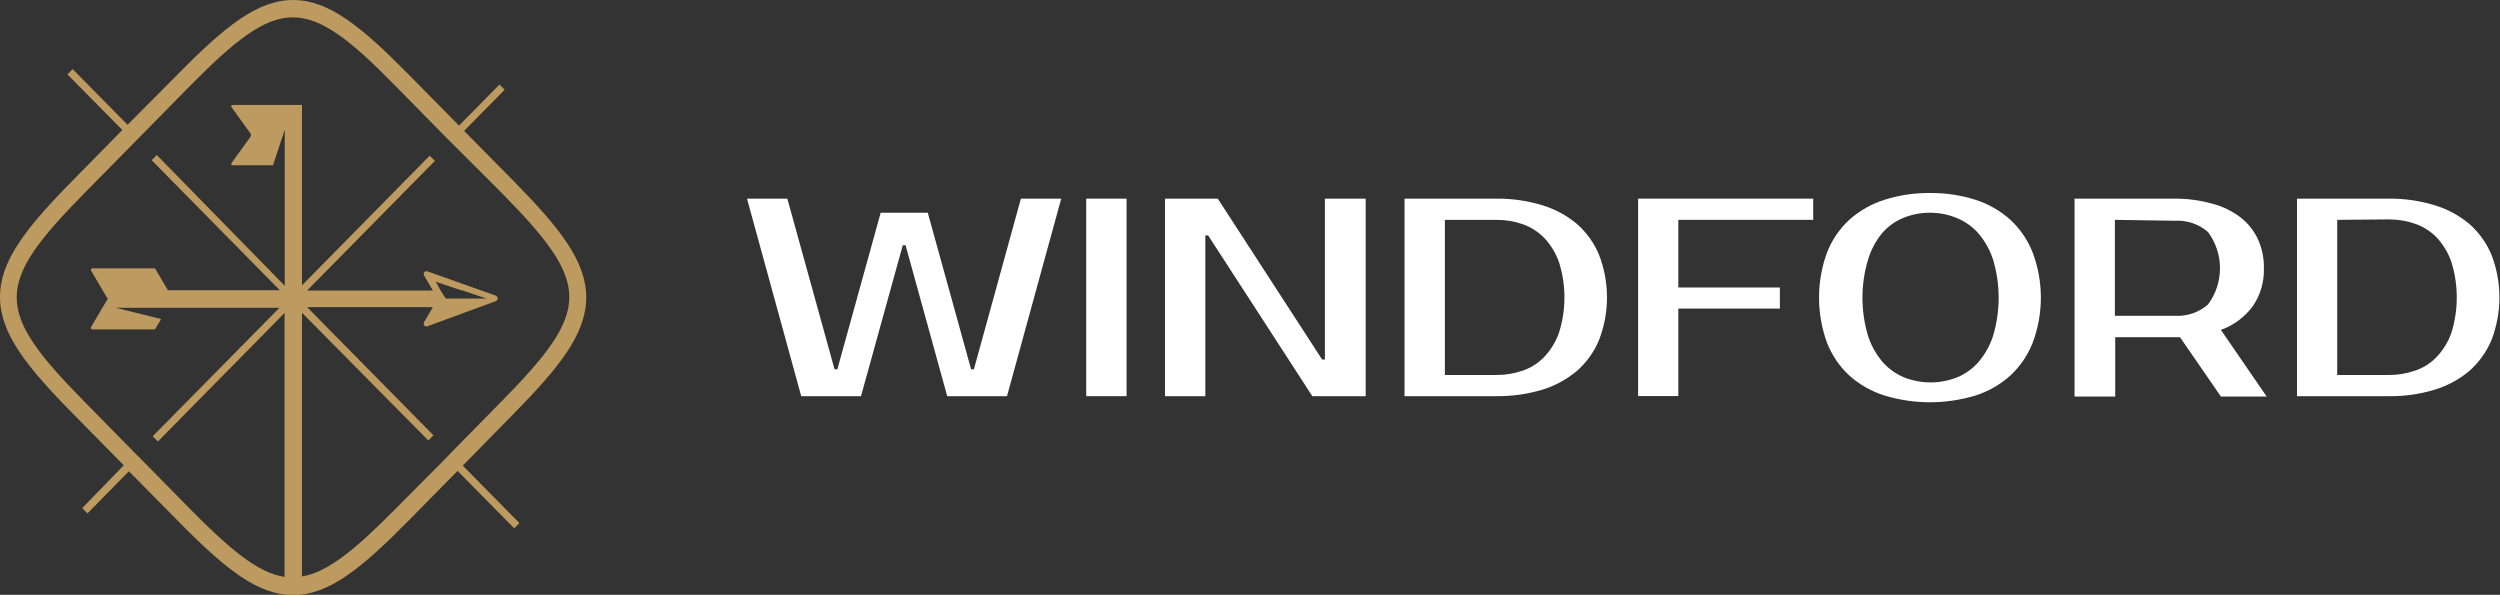 <svg width="290" height="69" viewBox="0 0 290 69" fill="none" xmlns="http://www.w3.org/2000/svg">
<rect x="0" y="0" width="290" height="69" fill="#333333" stroke="none"/>
<g clip-path="url(#clip0_990_23929)">
<path d="M107.623 24.678L112.649 42.843H112.971L118.423 23.043H123.102L116.812 45.956H109.878L105.045 28.444H104.723L99.876 45.956H92.942L86.652 23.043H91.331L96.809 42.843H97.131L102.158 24.678H107.623Z" fill="white"/>
<path d="M130.681 45.956H126.002V23.043H130.681V45.956Z" fill="white"/>
<path d="M158.418 23.043V45.956H152.231L140.142 27.306H139.819V45.956H135.141V23.043H141.263L153.366 41.705H153.688V23.043H158.418Z" fill="white"/>
<path d="M173.574 23.044C175.358 23.023 177.135 23.274 178.846 23.79C180.329 24.23 181.709 24.968 182.906 25.961C184.024 26.939 184.906 28.165 185.483 29.544C186.72 32.729 186.72 36.272 185.483 39.457C184.906 40.837 184.024 42.062 182.906 43.041C181.709 44.036 180.329 44.779 178.846 45.225C177.133 45.729 175.357 45.976 173.574 45.957H162.928V23.044H173.574ZM167.606 25.503V43.498H173.574C174.622 43.505 175.663 43.333 176.654 42.988C177.597 42.665 178.45 42.118 179.142 41.393C179.895 40.59 180.475 39.637 180.843 38.594C181.686 35.932 181.686 33.069 180.843 30.407C180.472 29.366 179.892 28.413 179.142 27.608C178.443 26.892 177.592 26.346 176.654 26.013C175.663 25.668 174.622 25.496 173.574 25.503H167.606Z" fill="white"/>
<path d="M194.685 25.502V33.349H206.466V35.794H194.685V45.943H190.02V23.043H210.332V25.502H194.685Z" fill="white"/>
<path d="M223.88 22.39C225.667 22.368 227.447 22.633 229.152 23.175C230.651 23.653 232.035 24.446 233.212 25.503C234.343 26.553 235.224 27.849 235.79 29.295C237.058 32.664 237.058 36.389 235.79 39.758C235.224 41.203 234.343 42.5 233.212 43.55C232.038 44.612 230.654 45.405 229.152 45.878C225.709 46.925 222.039 46.925 218.596 45.878C217.086 45.406 215.694 44.612 214.51 43.55C213.379 42.501 212.497 41.204 211.932 39.758C210.7 36.382 210.7 32.67 211.932 29.295C212.497 27.849 213.379 26.552 214.51 25.503C215.697 24.445 217.089 23.652 218.596 23.175C220.306 22.633 222.089 22.368 223.88 22.39ZM223.88 24.679C222.826 24.67 221.78 24.87 220.8 25.267C219.839 25.663 218.983 26.281 218.3 27.072C217.56 27.985 217.008 29.039 216.676 30.171C215.834 33.021 215.834 36.058 216.676 38.908C217.032 40.032 217.606 41.072 218.364 41.968C219.047 42.759 219.904 43.377 220.864 43.773C222.845 44.557 225.045 44.557 227.025 43.773C227.986 43.377 228.842 42.759 229.526 41.968C230.284 41.072 230.858 40.032 231.214 38.908C232.056 36.058 232.056 33.021 231.214 30.171C230.858 29.047 230.284 28.007 229.526 27.111C228.842 26.32 227.986 25.702 227.025 25.306C226.029 24.887 224.959 24.674 223.88 24.679Z" fill="white"/>
<path d="M252.261 23.043C253.738 23.033 255.208 23.231 256.631 23.632C257.805 23.932 258.909 24.465 259.879 25.201C260.743 25.861 261.437 26.722 261.902 27.712C262.39 28.772 262.633 29.93 262.611 31.099C262.664 32.676 262.212 34.227 261.322 35.52C260.385 36.787 259.097 37.743 257.623 38.266L262.933 45.995H257.623L252.88 39.116H245.366V45.995H240.648V23.043H252.261ZM245.327 25.502V36.632H252.261C253.669 36.721 255.055 36.252 256.128 35.324C257.03 34.113 257.518 32.637 257.518 31.119C257.518 29.601 257.03 28.125 256.128 26.915C255.055 25.986 253.669 25.518 252.261 25.607L245.327 25.502Z" fill="white"/>
<path d="M277.085 23.044C278.869 23.021 280.646 23.273 282.356 23.79C283.844 24.227 285.23 24.966 286.429 25.961C287.544 26.942 288.425 28.168 289.007 29.544C290.243 32.73 290.243 36.272 289.007 39.458C288.425 40.834 287.544 42.059 286.429 43.041C285.23 44.04 283.845 44.783 282.356 45.225C280.644 45.732 278.868 45.979 277.085 45.957H266.451V23.044H277.085ZM271.117 25.503V43.499H277.085C278.132 43.507 279.174 43.334 280.165 42.989C281.113 42.669 281.971 42.121 282.665 41.393C283.419 40.591 283.998 39.637 284.367 38.594C285.191 35.929 285.191 33.072 284.367 30.407C284.001 29.347 283.422 28.376 282.665 27.556C281.965 26.835 281.109 26.289 280.165 25.961C279.174 25.615 278.132 25.442 277.085 25.451L271.117 25.503Z" fill="white"/>
<path d="M59.521 48.062C65.012 42.478 68.002 38.672 68.002 34.5C68.002 30.328 65.012 26.522 59.521 20.938L53.837 15.184L58.541 10.41L57.936 9.809L53.244 14.569L47.367 8.605C41.863 3.021 38.1 0 34.001 0C29.902 0 26.126 3.021 20.635 8.605L14.796 14.477L8.429 8.017L7.824 8.632L14.191 15.079L8.481 20.886C2.977 26.47 0 30.276 0 34.448C0 38.62 2.977 42.425 8.481 48.01L14.358 53.973L9.538 58.943L10.143 59.558L14.951 54.666L20.635 60.421C26.126 66.005 29.889 69.026 34.001 69.026C38.112 69.026 41.863 66.005 47.367 60.421L53.076 54.627L59.65 61.284L60.256 60.682L53.682 54.013L59.521 48.062ZM51.697 53.175L45.962 58.943C41.231 63.73 38.048 66.371 35.032 66.868V36.279L49.687 51.096L50.28 50.495L35.625 35.625H50.215L49.197 37.364C49.159 37.422 49.141 37.491 49.145 37.56C49.148 37.629 49.173 37.696 49.216 37.749C49.259 37.803 49.318 37.842 49.384 37.86C49.45 37.877 49.52 37.873 49.584 37.848L57.51 34.932C57.575 34.908 57.632 34.865 57.672 34.807C57.712 34.75 57.733 34.681 57.733 34.611C57.733 34.541 57.712 34.472 57.672 34.415C57.632 34.358 57.575 34.314 57.51 34.291L49.584 31.479C49.52 31.454 49.45 31.45 49.384 31.467C49.318 31.485 49.259 31.524 49.216 31.578C49.173 31.631 49.148 31.698 49.145 31.767C49.141 31.836 49.159 31.905 49.197 31.963L50.215 33.702H35.625L50.447 18.663L49.841 18.061L35.032 33.101V12.176H26.976C26.948 12.175 26.919 12.183 26.895 12.197C26.87 12.212 26.85 12.234 26.836 12.259C26.823 12.285 26.817 12.314 26.819 12.344C26.821 12.373 26.831 12.4 26.848 12.424L29.039 15.458C29.082 15.522 29.105 15.597 29.105 15.674C29.105 15.751 29.082 15.826 29.039 15.89L26.848 18.924C26.831 18.948 26.821 18.976 26.819 19.005C26.817 19.034 26.823 19.063 26.836 19.089C26.85 19.114 26.87 19.136 26.895 19.151C26.919 19.166 26.948 19.173 26.976 19.172H31.668L33.034 15.04V19.172V33.153L18.186 17.982L17.593 18.584L32.454 33.663H19.475L18.032 31.217C18.017 31.189 17.995 31.165 17.967 31.149C17.94 31.133 17.909 31.125 17.877 31.126H10.724C10.692 31.126 10.661 31.135 10.634 31.151C10.607 31.167 10.584 31.19 10.568 31.218C10.553 31.246 10.545 31.277 10.545 31.309C10.545 31.341 10.553 31.373 10.569 31.401L12.438 34.578C12.454 34.605 12.477 34.628 12.504 34.644C12.531 34.66 12.561 34.669 12.592 34.67C12.561 34.669 12.529 34.677 12.502 34.693C12.475 34.709 12.452 34.733 12.438 34.762L10.569 37.926C10.55 37.954 10.539 37.987 10.537 38.021C10.535 38.055 10.542 38.089 10.558 38.119C10.575 38.149 10.598 38.173 10.628 38.19C10.657 38.207 10.69 38.215 10.724 38.214H17.877C17.908 38.213 17.938 38.204 17.965 38.188C17.992 38.172 18.015 38.149 18.032 38.123L18.689 37.011L13.43 35.703H32.416L17.709 50.612L18.315 51.214L33.008 36.305V66.921C29.967 66.463 26.757 63.821 21.988 58.982L16.317 53.215L15.712 52.613L9.834 46.636C-0.696 35.952 -0.696 33.048 9.834 22.363L15.557 16.557L16.15 15.955L21.988 10.018C27.26 4.682 30.611 2.014 33.962 2.014C37.313 2.014 40.652 4.63 45.923 10.018L51.8 15.995L52.406 16.596L58.142 22.324C68.672 33.009 68.672 35.912 58.142 46.597L52.303 52.535L51.697 53.175ZM50.55 32.682L53.45 33.663H53.566L56.44 34.631H53.566H51.697L51.092 33.663L50.55 32.682Z" fill="#BD9A5F"/>
</g>
<defs>
<clipPath id="clip0_990_23929">
<rect width="290" height="69" fill="white"/>
</clipPath>
</defs>
</svg>
